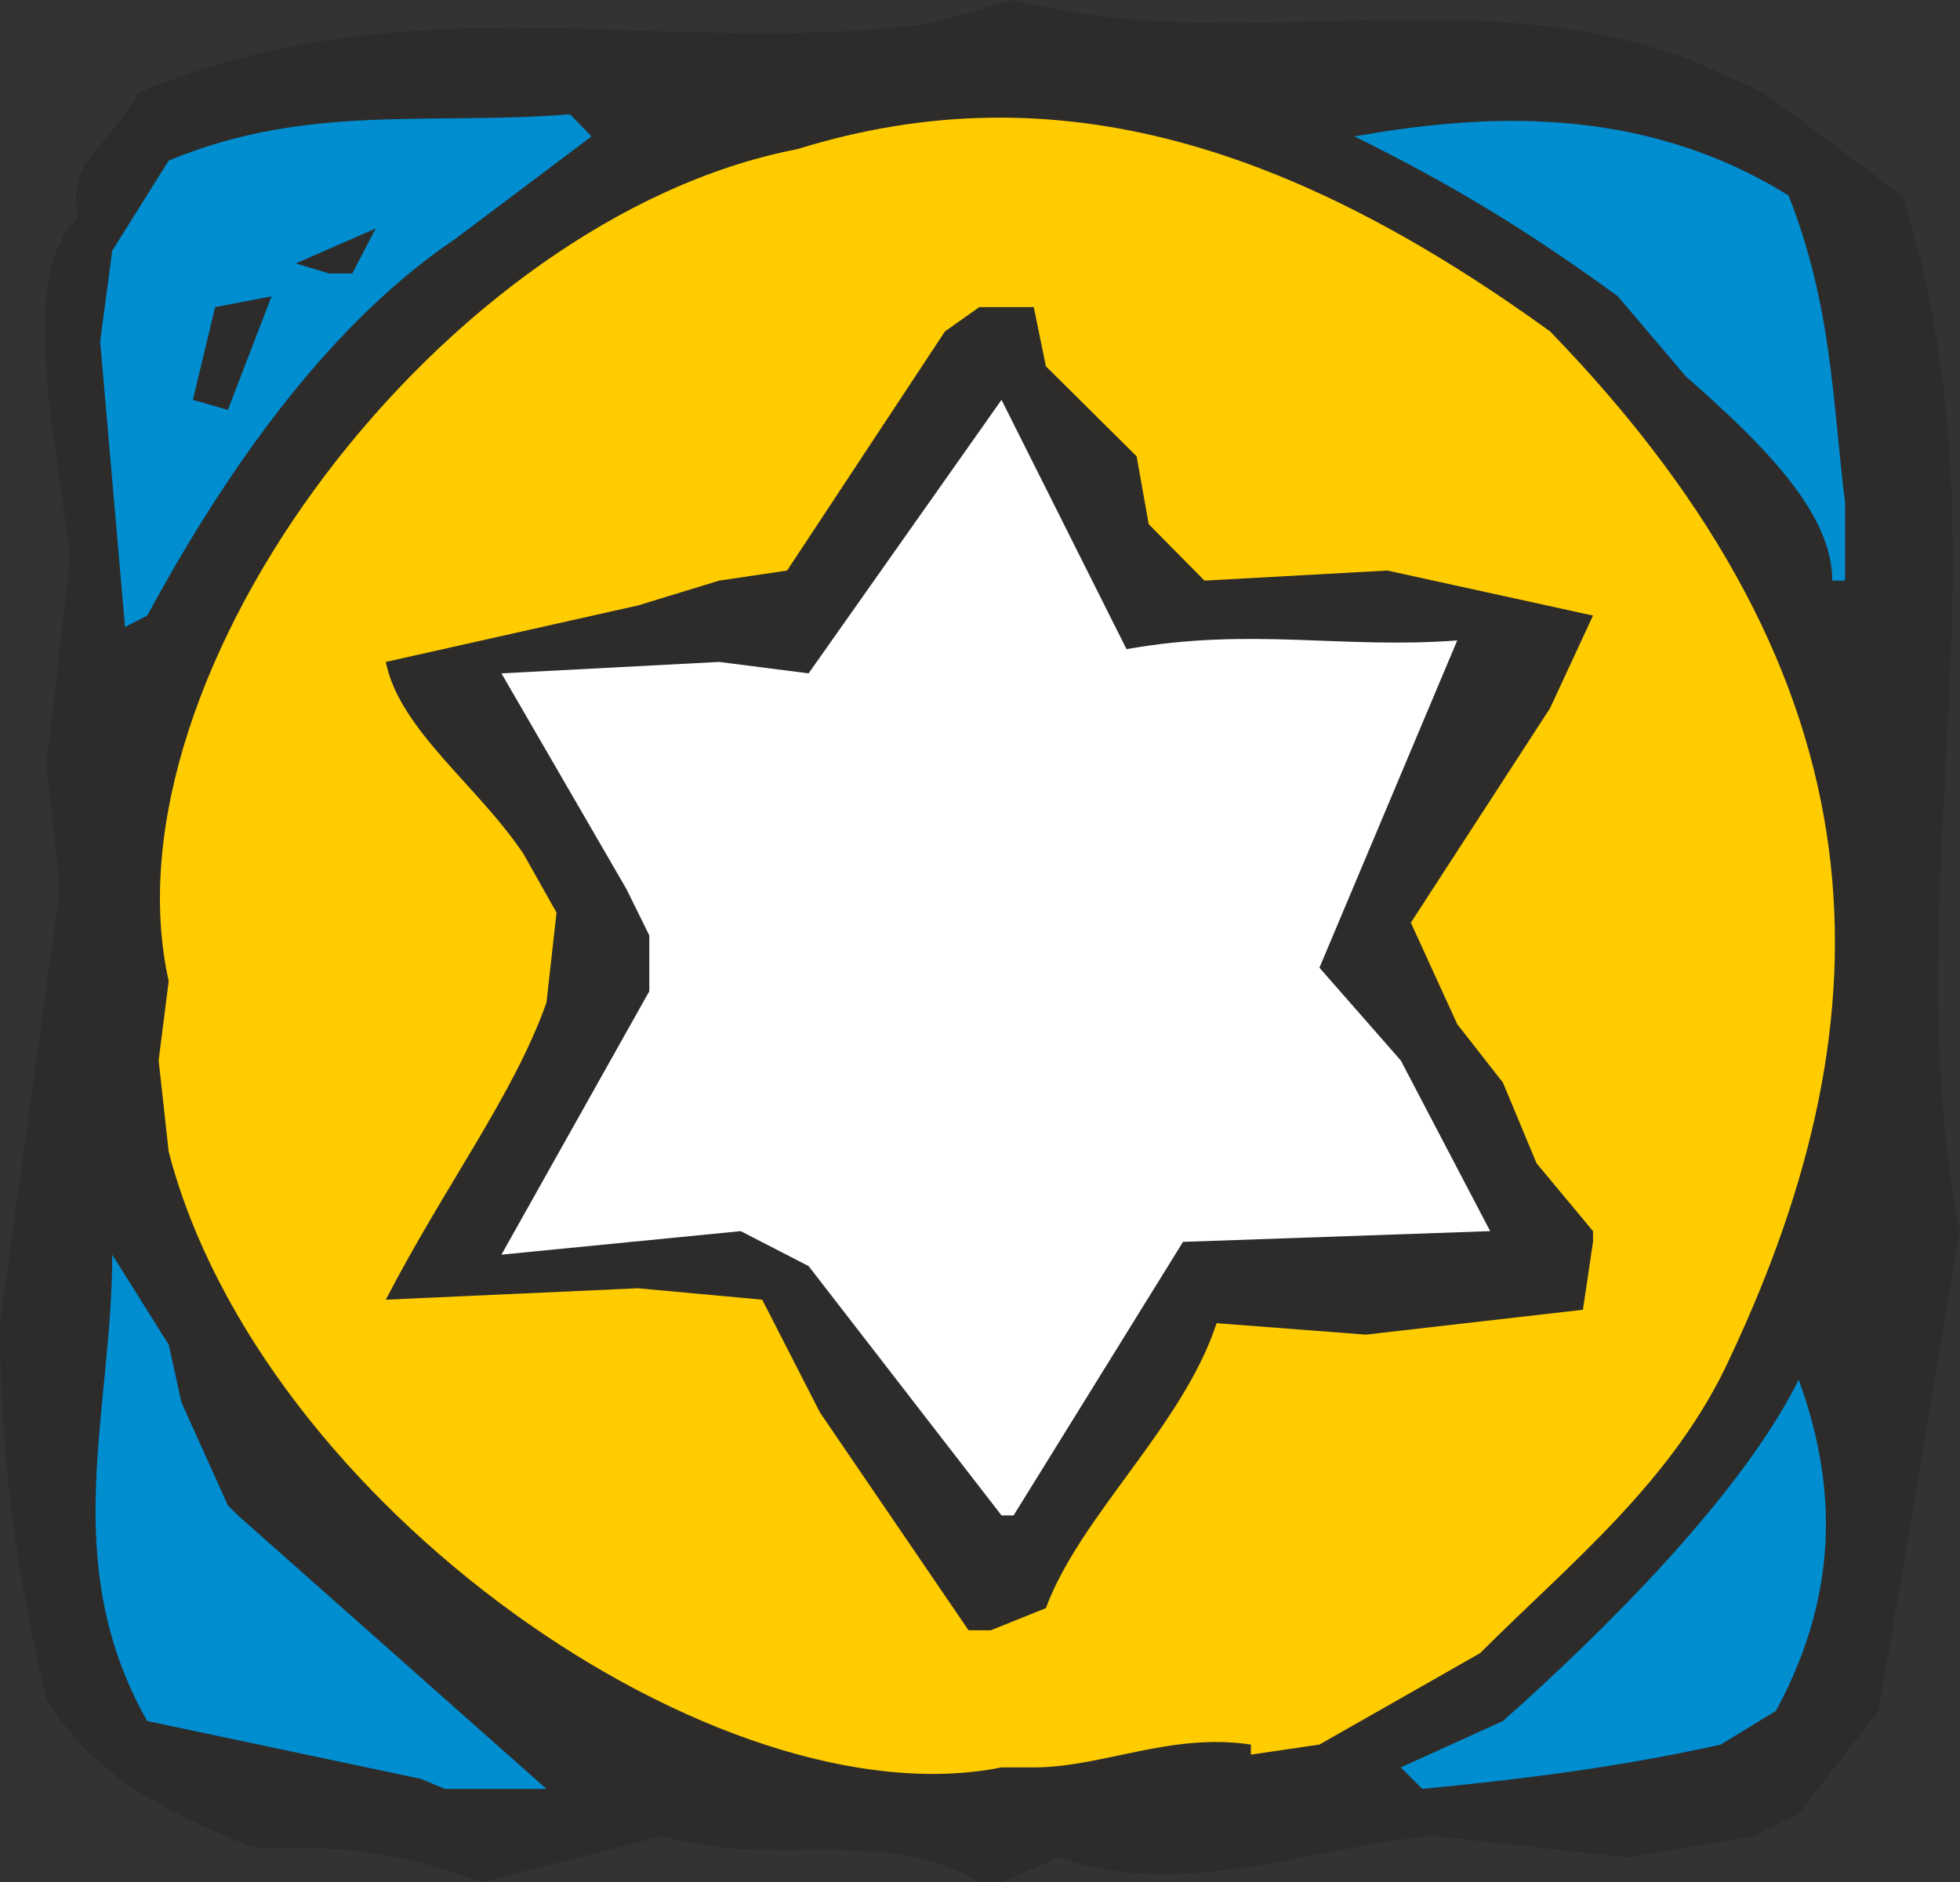 <svg xmlns="http://www.w3.org/2000/svg" width="279.936" height="268.896" viewBox="0 0 209.952 201.672"><rect x="0" y="0" width="209.952" height="201.672" fill="#333333" stroke="none"/><path d="M294.542 521.96c-10.656-6.263-21.672-1.295-33.912-4.967l-19.44 4.968c-9.936-3.744-15.984-3.744-24.48-3.744-8.712-3.6-17.064-7.344-22.104-15.984-3.528-14.616-4.968-26.856-4.968-40.176l6.408-46.512-1.44-13.32 2.52-22.032c-1.368-12.888-5.76-30.168.792-36.504-.792-6.768 1.872-5.688 6.552-13.464 29.448-12.312 56.16-3.744 84.384-7.344l9.36-2.592c24.192 6.192 47.52-2.376 72 6.192l8.352 3.744 14.832 11.016c12.24 37.656-1.152 74.304 6.192 110.952l-8.712 51.408-8.568 11.016-4.824 2.376-13.464 2.304-20.808-2.304c-13.464 1.224-26.856 6.984-40.176 2.304l-6.12 2.664z" style="fill:#2d2c2b" transform="translate(-189.638 -320.289)"/><path d="m234.71 510.873-29.304-6.192c-9.648-17.064-3.744-33.048-3.744-49.968l6.048 9.648 1.368 6.192 4.968 11.016 1.08 1.08 33.048 29.304h-10.872zm104.976-1.224 10.944-4.968c10.944-9.72 25.632-24.336 31.68-36.576 3.6 9.864 4.968 21.888-2.448 35.496l-5.904 3.6c-11.016 2.448-20.952 3.672-31.968 4.752z" style="fill:#008ed1" transform="translate(-189.638 -320.289)"/><path d="M296.918 509.649c-30.24 6.048-79.344-28.08-89.208-65.952l-1.08-9.792 1.08-8.496c-7.344-32.976 29.592-81.864 67.32-89.136 28.008-8.712 53.64 0 80.64 19.512 36.576 37.728 36.576 73.152 19.368 109.8-6.048 13.32-17.064 22.032-26.856 31.824l-17.208 9.792-7.344 1.08v-1.08c-8.64-1.296-15.912 2.448-23.256 2.448z" style="fill:#fc0" transform="translate(-189.638 -320.289)"/><path d="m293.39 494.96-15.912-23.327-6.192-12.096-13.32-1.224-27 1.224c6.336-12.24 13.68-21.888 17.208-31.824l1.08-9.648-3.528-6.264c-4.824-7.272-13.32-13.32-14.76-20.592l27-6.048 8.712-2.664 7.272-1.08 16.92-25.632 3.672-2.592h5.832l1.296 6.336 9.72 9.648 1.296 7.272 5.976 6.048 19.584-1.08 22.032 4.824-4.608 9.936-14.904 22.968 4.968 10.872 4.896 6.264 3.6 8.64 6.048 7.272v1.152l-1.08 7.272-23.256 2.664-15.984-1.224c-3.6 11.016-14.616 20.592-18.288 30.528l-5.904 2.376z" style="fill:#2d2c2b" transform="translate(-189.638 -320.289)"/><path d="m296.918 482.649-20.664-26.712-7.272-3.744-25.632 2.52 15.84-28.224v-5.976l-2.448-4.968-13.392-23.112 23.328-1.224 9.576 1.224 20.664-29.304 13.392 26.712c13.32-2.376 22.968 0 35.424-.936l-14.76 35.064 8.712 9.936 9.576 18.288-32.904 1.152-18.144 29.304z" style="fill:#fff" transform="translate(-189.638 -320.289)"/><path d="m203.03 387.465-2.664-30.6 1.296-9.72 6.048-9.648c14.832-6.192 28.224-3.744 42.984-4.968l2.304 2.376-14.544 10.944c-14.76 9.936-25.776 27-33.048 40.392zm182.88-4.968c0-7.272-7.344-14.544-15.696-21.888l-7.272-8.568c-9.936-7.272-18.288-12.24-28.224-17.136 13.464-2.376 30.528-3.6 46.512 6.336 4.68 11.952 4.68 21.888 6.048 32.904v8.352z" style="fill:#008ed1" transform="translate(-189.638 -320.289)"/><path d="m210.302 363.129 2.376-9.936 6.048-1.152-4.68 12.168zm14.616-13.536-3.6-1.08 8.568-3.744-2.52 4.824z" style="fill:#2d2c2b" transform="translate(-189.638 -320.289)"/></svg>

